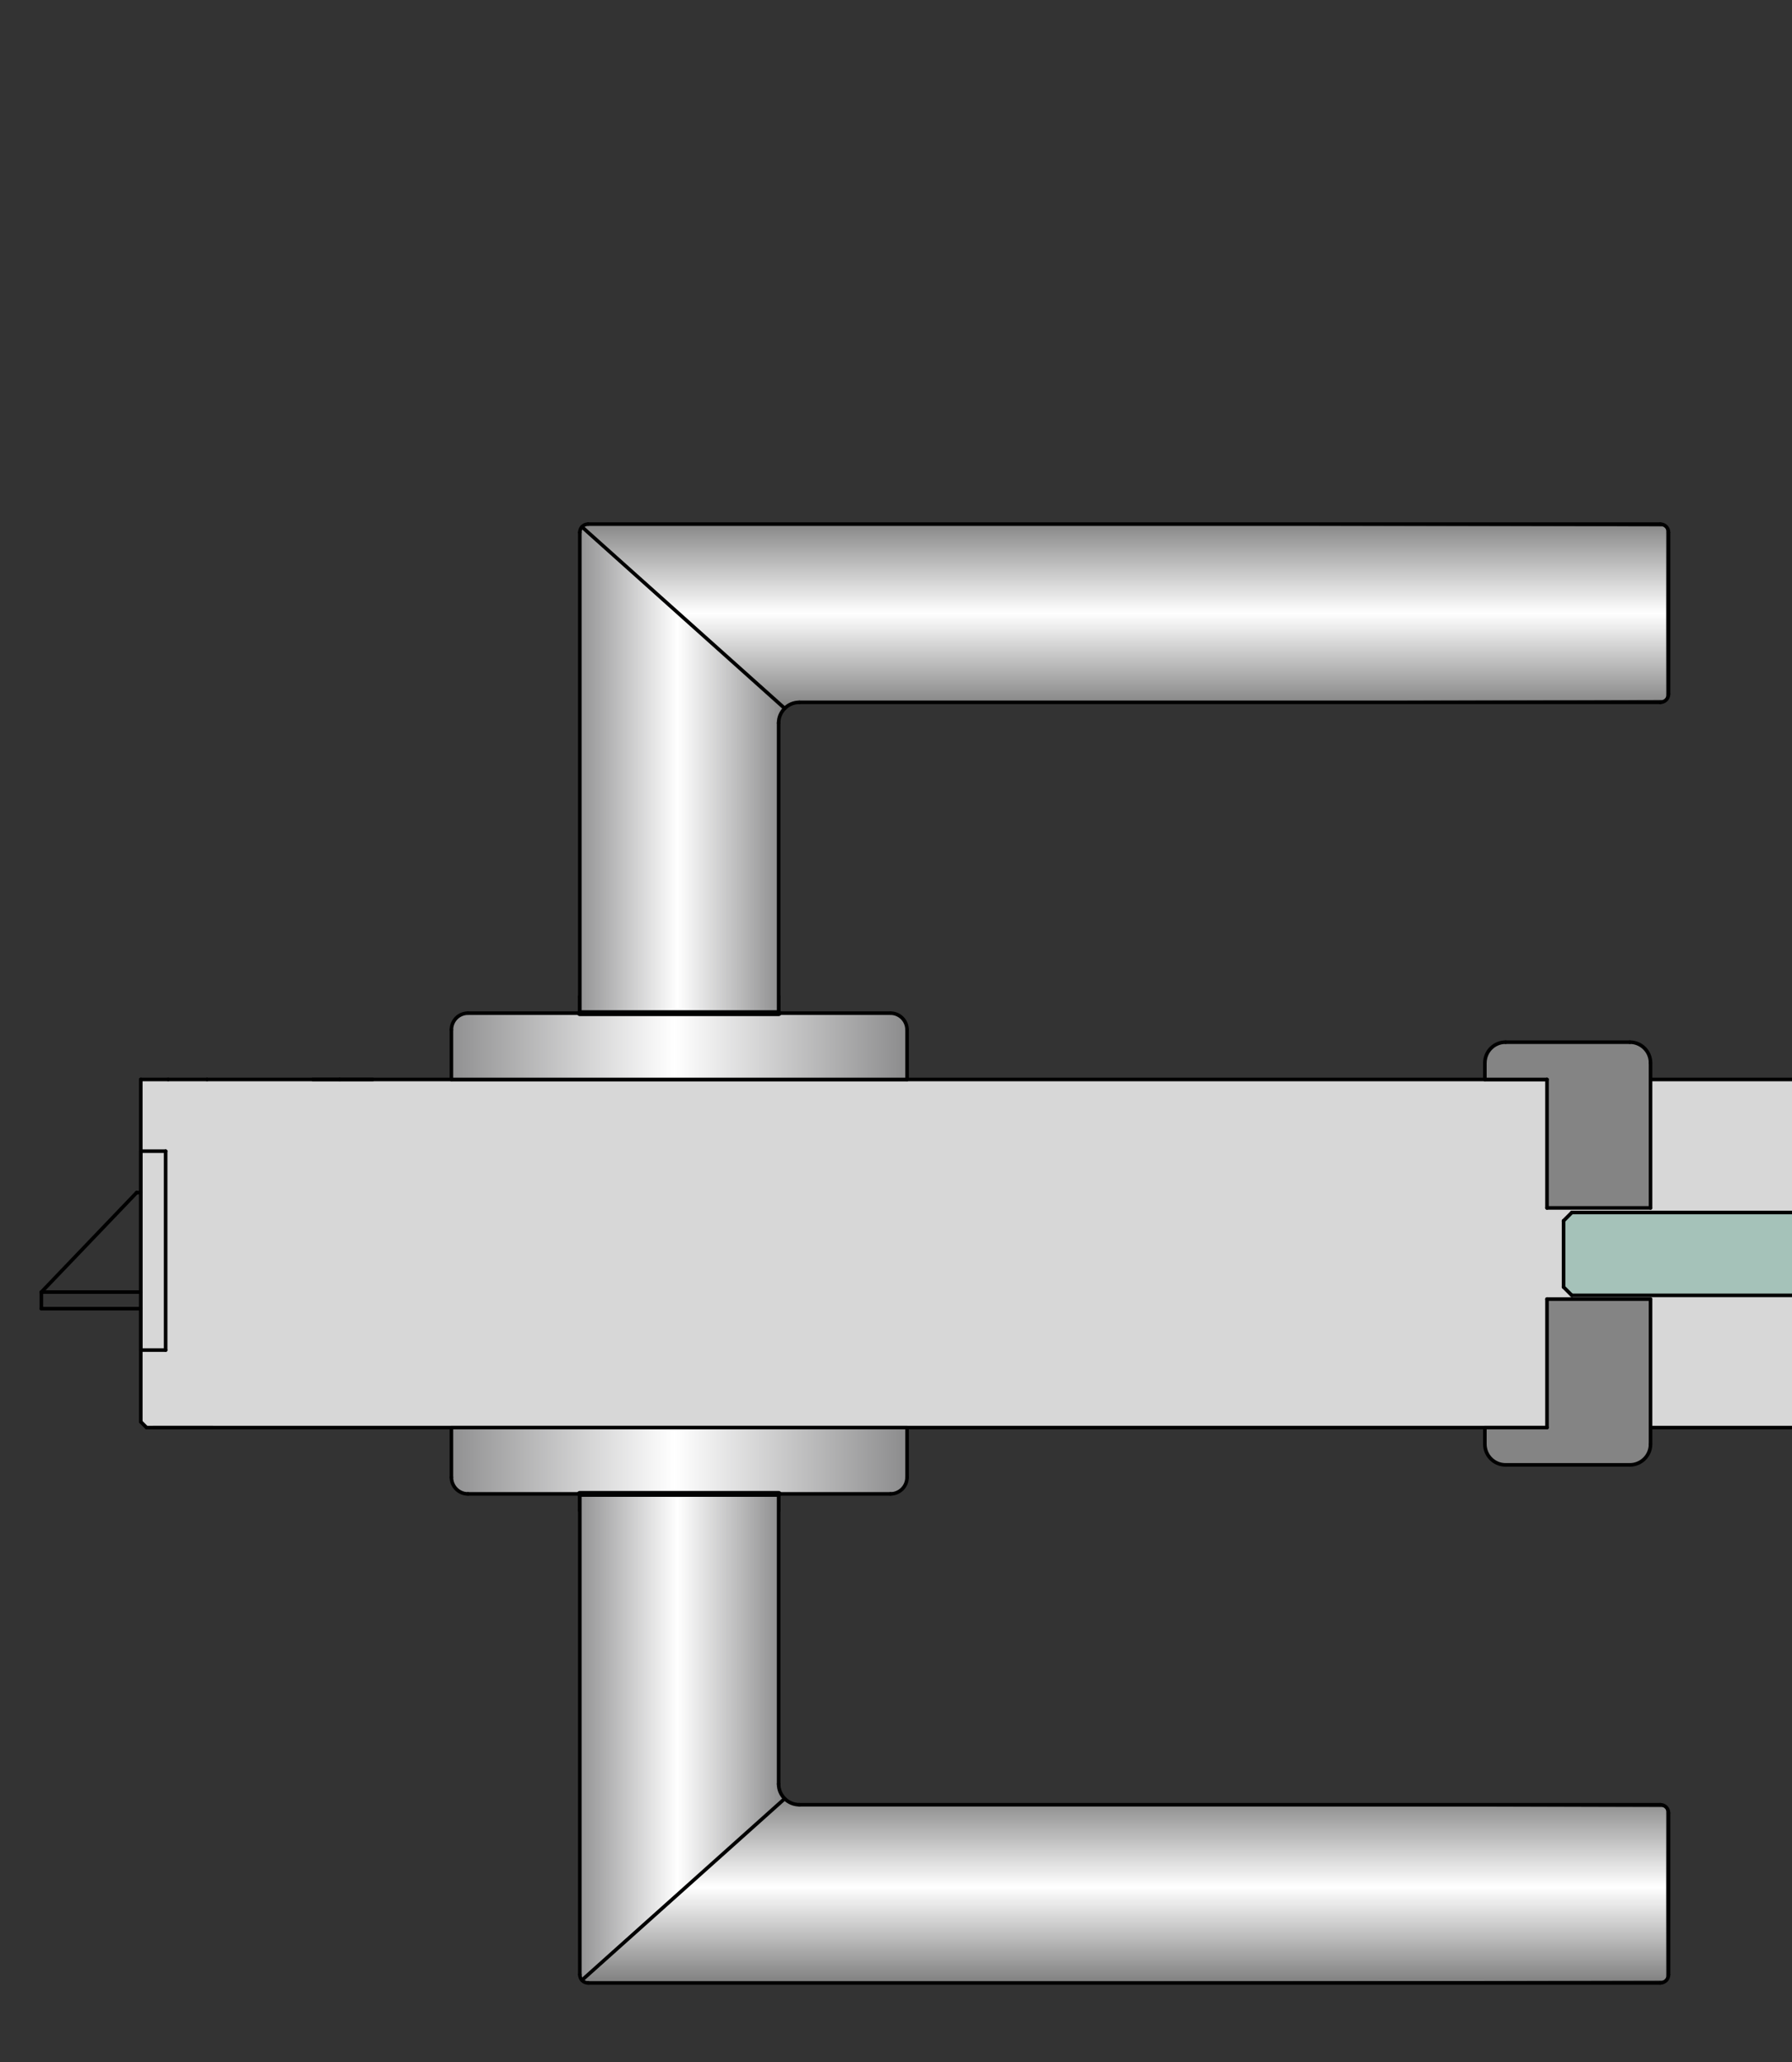 <?xml version="1.0" encoding="utf-8"?>
<!-- Generator: Adobe Illustrator 16.0.3, SVG Export Plug-In . SVG Version: 6.00 Build 0)  -->
<!DOCTYPE svg PUBLIC "-//W3C//DTD SVG 1.1//EN" "http://www.w3.org/Graphics/SVG/1.1/DTD/svg11.dtd">
<svg version="1.1" id="Ebene_1" xmlns="http://www.w3.org/2000/svg" xmlns:xlink="http://www.w3.org/1999/xlink" x="0px" y="0px"
	 width="100px" height="115px" viewBox="0 0 100 115" enable-background="new 0 0 100 115" xml:space="preserve">
<rect x="0" y="0" width="100" height="115" fill="#333333" stroke="none"/>
<g id="HATCH">
	<path fill-rule="evenodd" clip-rule="evenodd" fill="#D7D7D7" d="M444.054,63.901h-3.978V66h-1.85v-5.797h-51.975H17.457h1.494
		h-7.396H9.383H7.856v19.092l0.323,0.323h0.354h377.718h63.994c0.51,0,0.924-0.414,0.924-0.925v-1.849h-3.697v-2.427h-2.081v-1.85
		h2.081v-6.133L444.054,63.901L444.054,63.901z"/>
</g>
<g id="LINE_5_">
	
		<line fill="none" stroke="#000000" stroke-width="0.2" stroke-linecap="round" stroke-linejoin="round" stroke-miterlimit="10" x1="386.252" y1="60.203" x2="17.457" y2="60.203"/>
</g>
<g id="LINE_6_">
	
		<line fill="none" stroke="#000000" stroke-width="0.2" stroke-linecap="round" stroke-linejoin="round" stroke-miterlimit="10" x1="20.8" y1="60.203" x2="18.95" y2="60.203"/>
</g>
<g id="LINE_7_">
	
		<line fill="none" stroke="#000000" stroke-width="0.2" stroke-linecap="round" stroke-linejoin="round" stroke-miterlimit="10" x1="18.95" y1="60.203" x2="11.555" y2="60.203"/>
</g>
<g id="LINE_8_">
	
		<line fill="none" stroke="#000000" stroke-width="0.2" stroke-linecap="round" stroke-linejoin="round" stroke-miterlimit="10" x1="11.555" y1="60.203" x2="9.383" y2="60.203"/>
</g>
<g id="LINE_9_">
	
		<line fill="none" stroke="#000000" stroke-width="0.2" stroke-linecap="round" stroke-linejoin="round" stroke-miterlimit="10" x1="9.383" y1="60.203" x2="7.856" y2="60.203"/>
</g>
<g id="LINE_10_">
	
		<line fill="none" stroke="#000000" stroke-width="0.2" stroke-linecap="round" stroke-linejoin="round" stroke-miterlimit="10" x1="7.856" y1="60.203" x2="7.856" y2="79.295"/>
</g>
<g id="LINE_11_">
	
		<line fill="none" stroke="#000000" stroke-width="0.2" stroke-linecap="round" stroke-linejoin="round" stroke-miterlimit="10" x1="7.856" y1="79.295" x2="8.18" y2="79.618"/>
</g>
<g id="LINE_12_">
	
		<line fill="none" stroke="#000000" stroke-width="0.2" stroke-linecap="round" stroke-linejoin="round" stroke-miterlimit="10" x1="8.18" y1="79.618" x2="11.877" y2="79.618"/>
</g>
<g id="LINE_13_">
	
		<line fill="none" stroke="#000000" stroke-width="0.2" stroke-linecap="round" stroke-linejoin="round" stroke-miterlimit="10" x1="8.534" y1="79.618" x2="386.252" y2="79.618"/>
</g>
<g id="HATCH_159_">
	<polygon fill-rule="evenodd" clip-rule="evenodd" fill="#A5C2B9" points="211.822,72.245 87.715,72.245 87.252,71.783 
		87.252,68.085 87.715,67.622 211.822,67.622 212.284,68.085 212.284,71.783 211.822,72.245 	"/>
</g>
<g id="LINE_10831_">
	
		<line fill="none" stroke="#000000" stroke-width="0.2" stroke-linecap="round" stroke-linejoin="round" stroke-miterlimit="10" x1="32.356" y1="56.505" x2="32.356" y2="55.58"/>
</g>
<g id="LINE_10832_">
	
		<line fill="none" stroke="#000000" stroke-width="0.2" stroke-linecap="round" stroke-linejoin="round" stroke-miterlimit="10" x1="32.356" y1="55.58" x2="43.45" y2="55.58"/>
</g>
<g id="LINE_10833_">
	
		<line fill="none" stroke="#000000" stroke-width="0.2" stroke-linecap="round" stroke-linejoin="round" stroke-miterlimit="10" x1="43.45" y1="55.58" x2="43.45" y2="56.505"/>
</g>
<g id="LINE_10845_">
	
		<line fill="none" stroke="#000000" stroke-width="0.2" stroke-linecap="round" stroke-linejoin="round" stroke-miterlimit="10" x1="32.356" y1="83.316" x2="32.356" y2="84.241"/>
</g>
<g id="LINE_10846_">
	
		<line fill="none" stroke="#000000" stroke-width="0.2" stroke-linecap="round" stroke-linejoin="round" stroke-miterlimit="10" x1="32.356" y1="84.241" x2="43.45" y2="84.241"/>
</g>
<g id="LINE_10847_">
	
		<line fill="none" stroke="#000000" stroke-width="0.2" stroke-linecap="round" stroke-linejoin="round" stroke-miterlimit="10" x1="43.45" y1="84.241" x2="43.45" y2="83.316"/>
</g>
<g id="HATCH_164_">
	
		<linearGradient id="SVGID_1_" gradientUnits="userSpaceOnUse" x1="872.831" y1="557.965" x2="897.562" y2="557.965" gradientTransform="matrix(0.462 0 0 0.462 -371.153 -215.002)">
		<stop  offset="0" style="stop-color:#8E8E8F"/>
		<stop  offset="0.5" style="stop-color:#FFFFFF"/>
		<stop  offset="1" style="stop-color:#8E8E8F"/>
	</linearGradient>
	<path fill-rule="evenodd" clip-rule="evenodd" fill="url(#SVGID_1_)" d="M32.356,56.505H43.45v-16.18
		c0-0.306,0.122-0.6,0.339-0.817L32.474,29.385c-0.075,0.085-0.117,0.195-0.117,0.309V56.505L32.356,56.505z"/>
</g>
<g id="HATCH_165_">
	
		<linearGradient id="SVGID_2_" gradientUnits="userSpaceOnUse" x1="938.521" y1="550.531" x2="938.521" y2="528.303" gradientTransform="matrix(0.462 0 0 0.462 -371.153 -215.002)">
		<stop  offset="0" style="stop-color:#848484"/>
		<stop  offset="0.5" style="stop-color:#FFFFFF"/>
		<stop  offset="1" style="stop-color:#848484"/>
	</linearGradient>
	<path fill-rule="evenodd" clip-rule="evenodd" fill="url(#SVGID_2_)" d="M43.789,39.508c0.217-0.217,0.511-0.338,0.817-0.338
		l48.369-0.136v-9.668l-60.157-0.135c-0.131,0-0.257,0.056-0.345,0.153L43.789,39.508L43.789,39.508z"/>
</g>
<g id="HATCH_166_">
	
		<linearGradient id="SVGID_3_" gradientUnits="userSpaceOnUse" x1="857.333" y1="591.297" x2="912.327" y2="591.297" gradientTransform="matrix(0.462 0 0 0.462 -371.153 -215.002)">
		<stop  offset="0" style="stop-color:#8E8E8F"/>
		<stop  offset="0.5" style="stop-color:#FFFFFF"/>
		<stop  offset="1" style="stop-color:#8E8E8F"/>
	</linearGradient>
	<path fill-rule="evenodd" clip-rule="evenodd" fill="url(#SVGID_3_)" d="M25.191,60.203h25.424V57.43
		c0-0.511-0.413-0.925-0.924-0.925H26.115c-0.511,0-0.924,0.414-0.924,0.925V60.203L25.191,60.203z"/>
</g>
<g id="HATCH_167_">
	
		<linearGradient id="SVGID_4_" gradientUnits="userSpaceOnUse" x1="872.831" y1="674.625" x2="897.562" y2="674.625" gradientTransform="matrix(0.462 0 0 0.462 -371.153 -215.002)">
		<stop  offset="0" style="stop-color:#8E8E8F"/>
		<stop  offset="0.5" style="stop-color:#FFFFFF"/>
		<stop  offset="1" style="stop-color:#8E8E8F"/>
	</linearGradient>
	<path fill-rule="evenodd" clip-rule="evenodd" fill="url(#SVGID_4_)" d="M32.356,83.316H43.45v16.18c0,0.307,0.122,0.6,0.339,0.816
		l-11.315,10.124c-0.075-0.085-0.117-0.194-0.117-0.309V83.316L32.356,83.316z"/>
</g>
<g id="HATCH_168_">
	
		<linearGradient id="SVGID_5_" gradientUnits="userSpaceOnUse" x1="938.521" y1="704.287" x2="938.521" y2="682.057" gradientTransform="matrix(0.462 0 0 0.462 -371.153 -215.002)">
		<stop  offset="0" style="stop-color:#848484"/>
		<stop  offset="0.5" style="stop-color:#FFFFFF"/>
		<stop  offset="1" style="stop-color:#848484"/>
	</linearGradient>
	<path fill-rule="evenodd" clip-rule="evenodd" fill="url(#SVGID_5_)" d="M43.789,100.313c0.217,0.217,0.511,0.339,0.817,0.339
		l48.369,0.136v9.668l-60.157,0.135c-0.131,0-0.257-0.056-0.345-0.153L43.789,100.313L43.789,100.313z"/>
</g>
<g id="HATCH_169_">
	
		<linearGradient id="SVGID_6_" gradientUnits="userSpaceOnUse" x1="857.333" y1="641.293" x2="912.327" y2="641.293" gradientTransform="matrix(0.462 0 0 0.462 -371.153 -215.002)">
		<stop  offset="0" style="stop-color:#8E8E8F"/>
		<stop  offset="0.5" style="stop-color:#FFFFFF"/>
		<stop  offset="1" style="stop-color:#8E8E8F"/>
	</linearGradient>
	<path fill-rule="evenodd" clip-rule="evenodd" fill="url(#SVGID_6_)" d="M25.191,79.618h25.424v2.773
		c0,0.511-0.413,0.925-0.924,0.925H26.115c-0.511,0-0.924-0.414-0.924-0.925V79.618L25.191,79.618z"/>
</g>
<g id="LINE_10834_">
	
		<line fill="none" stroke="#000000" stroke-width="0.2" stroke-linecap="round" stroke-linejoin="round" stroke-miterlimit="10" x1="44.606" y1="39.17" x2="92.648" y2="39.17"/>
</g>
<g id="ARC_4078_">
	<path fill="none" stroke="#000000" stroke-width="0.2" stroke-linecap="round" stroke-linejoin="round" stroke-miterlimit="10" d="
		M92.648,39.17c0.256,0,0.463-0.207,0.463-0.463"/>
</g>
<g id="LINE_10835_">
	
		<line fill="none" stroke="#000000" stroke-width="0.2" stroke-linecap="round" stroke-linejoin="round" stroke-miterlimit="10" x1="93.111" y1="38.707" x2="93.111" y2="29.693"/>
</g>
<g id="ARC_4079_">
	<path fill="none" stroke="#000000" stroke-width="0.2" stroke-linecap="round" stroke-linejoin="round" stroke-miterlimit="10" d="
		M93.111,29.693c0-0.256-0.207-0.462-0.463-0.462"/>
</g>
<g id="LINE_10836_">
	
		<line fill="none" stroke="#000000" stroke-width="0.2" stroke-linecap="round" stroke-linejoin="round" stroke-miterlimit="10" x1="92.648" y1="29.231" x2="32.818" y2="29.231"/>
</g>
<g id="LINE_10837_">
	
		<line fill="none" stroke="#000000" stroke-width="0.2" stroke-linecap="round" stroke-linejoin="round" stroke-miterlimit="10" x1="43.45" y1="56.505" x2="43.45" y2="40.325"/>
</g>
<g id="LINE_10838_">
	
		<line fill="none" stroke="#000000" stroke-width="0.2" stroke-linecap="round" stroke-linejoin="round" stroke-miterlimit="10" x1="32.356" y1="29.693" x2="32.356" y2="56.505"/>
</g>
<g id="ARC_4080_">
	<path fill="none" stroke="#000000" stroke-width="0.2" stroke-linecap="round" stroke-linejoin="round" stroke-miterlimit="10" d="
		M44.606,39.17c-0.639,0-1.156,0.518-1.156,1.155"/>
</g>
<g id="ARC_4081_">
	<path fill="none" stroke="#000000" stroke-width="0.2" stroke-linecap="round" stroke-linejoin="round" stroke-miterlimit="10" d="
		M32.818,29.231c-0.255,0-0.462,0.206-0.462,0.462"/>
</g>
<g id="LINE_10840_">
	
		<line fill="none" stroke="#000000" stroke-width="0.2" stroke-linecap="round" stroke-linejoin="round" stroke-miterlimit="10" x1="25.191" y1="60.203" x2="50.616" y2="60.203"/>
</g>
<g id="LINE_10841_">
	
		<line fill="none" stroke="#000000" stroke-width="0.2" stroke-linecap="round" stroke-linejoin="round" stroke-miterlimit="10" x1="50.616" y1="60.203" x2="50.616" y2="57.43"/>
</g>
<g id="ARC_4082_">
	<path fill="none" stroke="#000000" stroke-width="0.2" stroke-linecap="round" stroke-linejoin="round" stroke-miterlimit="10" d="
		M50.616,57.43c0-0.511-0.414-0.925-0.925-0.925"/>
</g>
<g id="LINE_10842_">
	
		<line fill="none" stroke="#000000" stroke-width="0.2" stroke-linecap="round" stroke-linejoin="round" stroke-miterlimit="10" x1="49.691" y1="56.505" x2="26.115" y2="56.505"/>
</g>
<g id="ARC_4083_">
	<path fill="none" stroke="#000000" stroke-width="0.2" stroke-linecap="round" stroke-linejoin="round" stroke-miterlimit="10" d="
		M26.115,56.505c-0.51,0-0.924,0.414-0.924,0.925"/>
</g>
<g id="LINE_10843_">
	
		<line fill="none" stroke="#000000" stroke-width="0.2" stroke-linecap="round" stroke-linejoin="round" stroke-miterlimit="10" x1="25.191" y1="57.43" x2="25.191" y2="60.203"/>
</g>
<g id="LINE_10848_">
	
		<line fill="none" stroke="#000000" stroke-width="0.2" stroke-linecap="round" stroke-linejoin="round" stroke-miterlimit="10" x1="44.606" y1="100.651" x2="92.648" y2="100.651"/>
</g>
<g id="ARC_4084_">
	<path fill="none" stroke="#000000" stroke-width="0.2" stroke-linecap="round" stroke-linejoin="round" stroke-miterlimit="10" d="
		M93.111,101.113c0-0.255-0.207-0.462-0.463-0.462"/>
</g>
<g id="LINE_10849_">
	
		<line fill="none" stroke="#000000" stroke-width="0.2" stroke-linecap="round" stroke-linejoin="round" stroke-miterlimit="10" x1="93.111" y1="101.113" x2="93.111" y2="110.128"/>
</g>
<g id="ARC_4085_">
	<path fill="none" stroke="#000000" stroke-width="0.2" stroke-linecap="round" stroke-linejoin="round" stroke-miterlimit="10" d="
		M92.648,110.59c0.256,0,0.463-0.207,0.463-0.462"/>
</g>
<g id="LINE_10850_">
	
		<line fill="none" stroke="#000000" stroke-width="0.2" stroke-linecap="round" stroke-linejoin="round" stroke-miterlimit="10" x1="92.648" y1="110.59" x2="32.818" y2="110.59"/>
</g>
<g id="LINE_10851_">
	
		<line fill="none" stroke="#000000" stroke-width="0.2" stroke-linecap="round" stroke-linejoin="round" stroke-miterlimit="10" x1="43.45" y1="83.316" x2="43.45" y2="99.496"/>
</g>
<g id="LINE_10852_">
	
		<line fill="none" stroke="#000000" stroke-width="0.2" stroke-linecap="round" stroke-linejoin="round" stroke-miterlimit="10" x1="32.356" y1="110.128" x2="32.356" y2="83.316"/>
</g>
<g id="ARC_4086_">
	<path fill="none" stroke="#000000" stroke-width="0.2" stroke-linecap="round" stroke-linejoin="round" stroke-miterlimit="10" d="
		M43.45,99.496c0,0.638,0.518,1.155,1.156,1.155"/>
</g>
<g id="ARC_4087_">
	<path fill="none" stroke="#000000" stroke-width="0.2" stroke-linecap="round" stroke-linejoin="round" stroke-miterlimit="10" d="
		M32.356,110.128c0,0.255,0.207,0.462,0.462,0.462"/>
</g>
<g id="LINE_10854_">
	
		<line fill="none" stroke="#000000" stroke-width="0.2" stroke-linecap="round" stroke-linejoin="round" stroke-miterlimit="10" x1="25.191" y1="79.618" x2="50.616" y2="79.618"/>
</g>
<g id="LINE_10855_">
	
		<line fill="none" stroke="#000000" stroke-width="0.2" stroke-linecap="round" stroke-linejoin="round" stroke-miterlimit="10" x1="50.616" y1="79.618" x2="50.616" y2="82.392"/>
</g>
<g id="ARC_4088_">
	<path fill="none" stroke="#000000" stroke-width="0.2" stroke-linecap="round" stroke-linejoin="round" stroke-miterlimit="10" d="
		M49.691,83.316c0.511,0,0.925-0.414,0.925-0.925"/>
</g>
<g id="LINE_10856_">
	
		<line fill="none" stroke="#000000" stroke-width="0.2" stroke-linecap="round" stroke-linejoin="round" stroke-miterlimit="10" x1="49.691" y1="83.316" x2="26.115" y2="83.316"/>
</g>
<g id="ARC_4089_">
	<path fill="none" stroke="#000000" stroke-width="0.2" stroke-linecap="round" stroke-linejoin="round" stroke-miterlimit="10" d="
		M25.191,82.392c0,0.511,0.414,0.925,0.924,0.925"/>
</g>
<g id="LINE_10857_">
	
		<line fill="none" stroke="#000000" stroke-width="0.2" stroke-linecap="round" stroke-linejoin="round" stroke-miterlimit="10" x1="25.191" y1="82.392" x2="25.191" y2="79.618"/>
</g>
<g id="LINE_10839_">
	
		<line fill="none" stroke="#000000" stroke-width="0.2" stroke-linecap="round" stroke-linejoin="round" stroke-miterlimit="10" x1="43.789" y1="39.508" x2="32.474" y2="29.385"/>
</g>
<g id="LINE_10853_">
	
		<line fill="none" stroke="#000000" stroke-width="0.2" stroke-linecap="round" stroke-linejoin="round" stroke-miterlimit="10" x1="43.789" y1="100.313" x2="32.474" y2="110.436"/>
</g>
<g id="LINE_10729_">
	
		<line fill="none" stroke="#000000" stroke-width="0.2" stroke-linecap="round" stroke-linejoin="round" stroke-miterlimit="10" x1="9.243" y1="75.296" x2="7.856" y2="75.296"/>
</g>
<g id="LINE_10730_">
	
		<line fill="none" stroke="#000000" stroke-width="0.2" stroke-linecap="round" stroke-linejoin="round" stroke-miterlimit="10" x1="7.856" y1="72.984" x2="2.309" y2="72.984"/>
</g>
<g id="LINE_10731_">
	
		<line fill="none" stroke="#000000" stroke-width="0.2" stroke-linecap="round" stroke-linejoin="round" stroke-miterlimit="10" x1="7.856" y1="66.513" x2="7.625" y2="66.513"/>
</g>
<g id="LINE_10732_">
	
		<line fill="none" stroke="#000000" stroke-width="0.2" stroke-linecap="round" stroke-linejoin="round" stroke-miterlimit="10" x1="7.625" y1="66.513" x2="2.309" y2="72.061"/>
</g>
<g id="LINE_10733_">
	
		<line fill="none" stroke="#000000" stroke-width="0.2" stroke-linecap="round" stroke-linejoin="round" stroke-miterlimit="10" x1="2.309" y1="72.061" x2="7.856" y2="72.061"/>
</g>
<g id="LINE_10734_">
	
		<line fill="none" stroke="#000000" stroke-width="0.2" stroke-linecap="round" stroke-linejoin="round" stroke-miterlimit="10" x1="2.309" y1="72.984" x2="2.309" y2="72.061"/>
</g>
<g id="LINE_10735_">
	
		<line fill="none" stroke="#000000" stroke-width="0.2" stroke-linecap="round" stroke-linejoin="round" stroke-miterlimit="10" x1="7.856" y1="64.201" x2="9.243" y2="64.201"/>
</g>
<g id="LINE_10736_">
	
		<line fill="none" stroke="#000000" stroke-width="0.2" stroke-linecap="round" stroke-linejoin="round" stroke-miterlimit="10" x1="9.243" y1="64.201" x2="9.243" y2="75.296"/>
</g>
<g id="LINE_10737_">
	
		<line fill="none" stroke="#000000" stroke-width="0.2" stroke-linecap="round" stroke-linejoin="round" stroke-miterlimit="10" x1="7.856" y1="75.296" x2="7.856" y2="64.201"/>
</g>
<g id="LINE_10844_">
	
		<line fill="none" stroke="#010202" stroke-width="0.328" stroke-linecap="round" stroke-linejoin="round" stroke-miterlimit="10" x1="32.356" y1="56.505" x2="43.45" y2="56.505"/>
</g>
<g id="LINE_10858_">
	
		<line fill="none" stroke="#010202" stroke-width="0.328" stroke-linecap="round" stroke-linejoin="round" stroke-miterlimit="10" x1="32.356" y1="83.316" x2="43.45" y2="83.316"/>
</g>
<g id="HATCH_160_">
	<path fill-rule="evenodd" clip-rule="evenodd" fill="#F3E600" d="M82.861,79.618h3.467v-7.165h5.778v8.09
		c0,0.638-0.518,1.155-1.156,1.155h-6.934c-0.639,0-1.155-0.518-1.155-1.155V79.618L82.861,79.618z"/>
</g>
<g id="HATCH_161_">
	<path fill-rule="evenodd" clip-rule="evenodd" fill="#848484" d="M82.861,79.618h3.467v-7.165h5.778v8.09
		c0,0.638-0.518,1.155-1.156,1.155h-6.934c-0.639,0-1.155-0.518-1.155-1.155V79.618L82.861,79.618z"/>
</g>
<g id="LINE_10819_">
	
		<line fill="none" stroke="#000000" stroke-width="0.2" stroke-linecap="round" stroke-linejoin="round" stroke-miterlimit="10" x1="82.861" y1="79.618" x2="86.328" y2="79.618"/>
</g>
<g id="LINE_10820_">
	
		<line fill="none" stroke="#000000" stroke-width="0.2" stroke-linecap="round" stroke-linejoin="round" stroke-miterlimit="10" x1="86.328" y1="79.618" x2="86.328" y2="72.453"/>
</g>
<g id="LINE_10821_">
	
		<line fill="none" stroke="#000000" stroke-width="0.2" stroke-linecap="round" stroke-linejoin="round" stroke-miterlimit="10" x1="86.328" y1="72.453" x2="92.106" y2="72.453"/>
</g>
<g id="LINE_10822_">
	
		<line fill="none" stroke="#000000" stroke-width="0.2" stroke-linecap="round" stroke-linejoin="round" stroke-miterlimit="10" x1="92.106" y1="72.453" x2="92.106" y2="80.543"/>
</g>
<g id="ARC_4074_">
	<path fill="none" stroke="#000000" stroke-width="0.2" stroke-linecap="round" stroke-linejoin="round" stroke-miterlimit="10" d="
		M90.951,81.698c0.638,0,1.155-0.518,1.155-1.155"/>
</g>
<g id="LINE_10823_">
	
		<line fill="none" stroke="#000000" stroke-width="0.2" stroke-linecap="round" stroke-linejoin="round" stroke-miterlimit="10" x1="90.951" y1="81.698" x2="84.017" y2="81.698"/>
</g>
<g id="ARC_4075_">
	<path fill="none" stroke="#000000" stroke-width="0.2" stroke-linecap="round" stroke-linejoin="round" stroke-miterlimit="10" d="
		M82.861,80.543c0,0.638,0.517,1.155,1.155,1.155"/>
</g>
<g id="LINE_10824_">
	
		<line fill="none" stroke="#000000" stroke-width="0.2" stroke-linecap="round" stroke-linejoin="round" stroke-miterlimit="10" x1="82.861" y1="80.543" x2="82.861" y2="79.618"/>
</g>
<g id="HATCH_162_">
	<path fill-rule="evenodd" clip-rule="evenodd" fill="#F3E600" d="M82.861,60.203h3.467v7.165h5.778v-8.09
		c0-0.638-0.518-1.155-1.156-1.155h-6.934c-0.639,0-1.155,0.518-1.155,1.155V60.203L82.861,60.203z"/>
</g>
<g id="HATCH_163_">
	<path fill-rule="evenodd" clip-rule="evenodd" fill="#848484" d="M82.861,60.203h3.467v7.165h5.778v-8.09
		c0-0.638-0.518-1.155-1.156-1.155h-6.934c-0.639,0-1.155,0.518-1.155,1.155V60.203L82.861,60.203z"/>
</g>
<g id="LINE_10825_">
	
		<line fill="none" stroke="#000000" stroke-width="0.2" stroke-linecap="round" stroke-linejoin="round" stroke-miterlimit="10" x1="82.861" y1="60.203" x2="86.328" y2="60.203"/>
</g>
<g id="LINE_10826_">
	
		<line fill="none" stroke="#000000" stroke-width="0.2" stroke-linecap="round" stroke-linejoin="round" stroke-miterlimit="10" x1="86.328" y1="60.203" x2="86.328" y2="67.368"/>
</g>
<g id="LINE_10827_">
	
		<line fill="none" stroke="#000000" stroke-width="0.2" stroke-linecap="round" stroke-linejoin="round" stroke-miterlimit="10" x1="86.328" y1="67.368" x2="92.106" y2="67.368"/>
</g>
<g id="LINE_10828_">
	
		<line fill="none" stroke="#000000" stroke-width="0.2" stroke-linecap="round" stroke-linejoin="round" stroke-miterlimit="10" x1="92.106" y1="67.368" x2="92.106" y2="59.278"/>
</g>
<g id="ARC_4076_">
	<path fill="none" stroke="#000000" stroke-width="0.2" stroke-linecap="round" stroke-linejoin="round" stroke-miterlimit="10" d="
		M92.106,59.278c0-0.638-0.518-1.155-1.155-1.155"/>
</g>
<g id="LINE_10829_">
	
		<line fill="none" stroke="#000000" stroke-width="0.2" stroke-linecap="round" stroke-linejoin="round" stroke-miterlimit="10" x1="90.951" y1="58.123" x2="84.017" y2="58.123"/>
</g>
<g id="ARC_4077_">
	<path fill="none" stroke="#000000" stroke-width="0.2" stroke-linecap="round" stroke-linejoin="round" stroke-miterlimit="10" d="
		M84.017,58.123c-0.639,0-1.155,0.518-1.155,1.155"/>
</g>
<g id="LINE_10830_">
	
		<line fill="none" stroke="#000000" stroke-width="0.2" stroke-linecap="round" stroke-linejoin="round" stroke-miterlimit="10" x1="82.861" y1="59.278" x2="82.861" y2="60.203"/>
</g>
<g id="LINE_10811_">
	
		<line fill="none" stroke="#000000" stroke-width="0.2" stroke-linecap="round" stroke-linejoin="round" stroke-miterlimit="10" x1="211.822" y1="72.245" x2="87.715" y2="72.245"/>
</g>
<g id="LINE_10812_">
	
		<line fill="none" stroke="#000000" stroke-width="0.2" stroke-linecap="round" stroke-linejoin="round" stroke-miterlimit="10" x1="87.715" y1="72.245" x2="87.253" y2="71.783"/>
</g>
<g id="LINE_10813_">
	
		<line fill="none" stroke="#000000" stroke-width="0.2" stroke-linecap="round" stroke-linejoin="round" stroke-miterlimit="10" x1="87.253" y1="71.783" x2="87.253" y2="68.085"/>
</g>
<g id="LINE_10814_">
	
		<line fill="none" stroke="#000000" stroke-width="0.2" stroke-linecap="round" stroke-linejoin="round" stroke-miterlimit="10" x1="87.253" y1="68.085" x2="87.715" y2="67.622"/>
</g>
<g id="LINE_10815_">
	
		<line fill="none" stroke="#000000" stroke-width="0.2" stroke-linecap="round" stroke-linejoin="round" stroke-miterlimit="10" x1="87.715" y1="67.622" x2="211.822" y2="67.622"/>
</g>
</svg>
